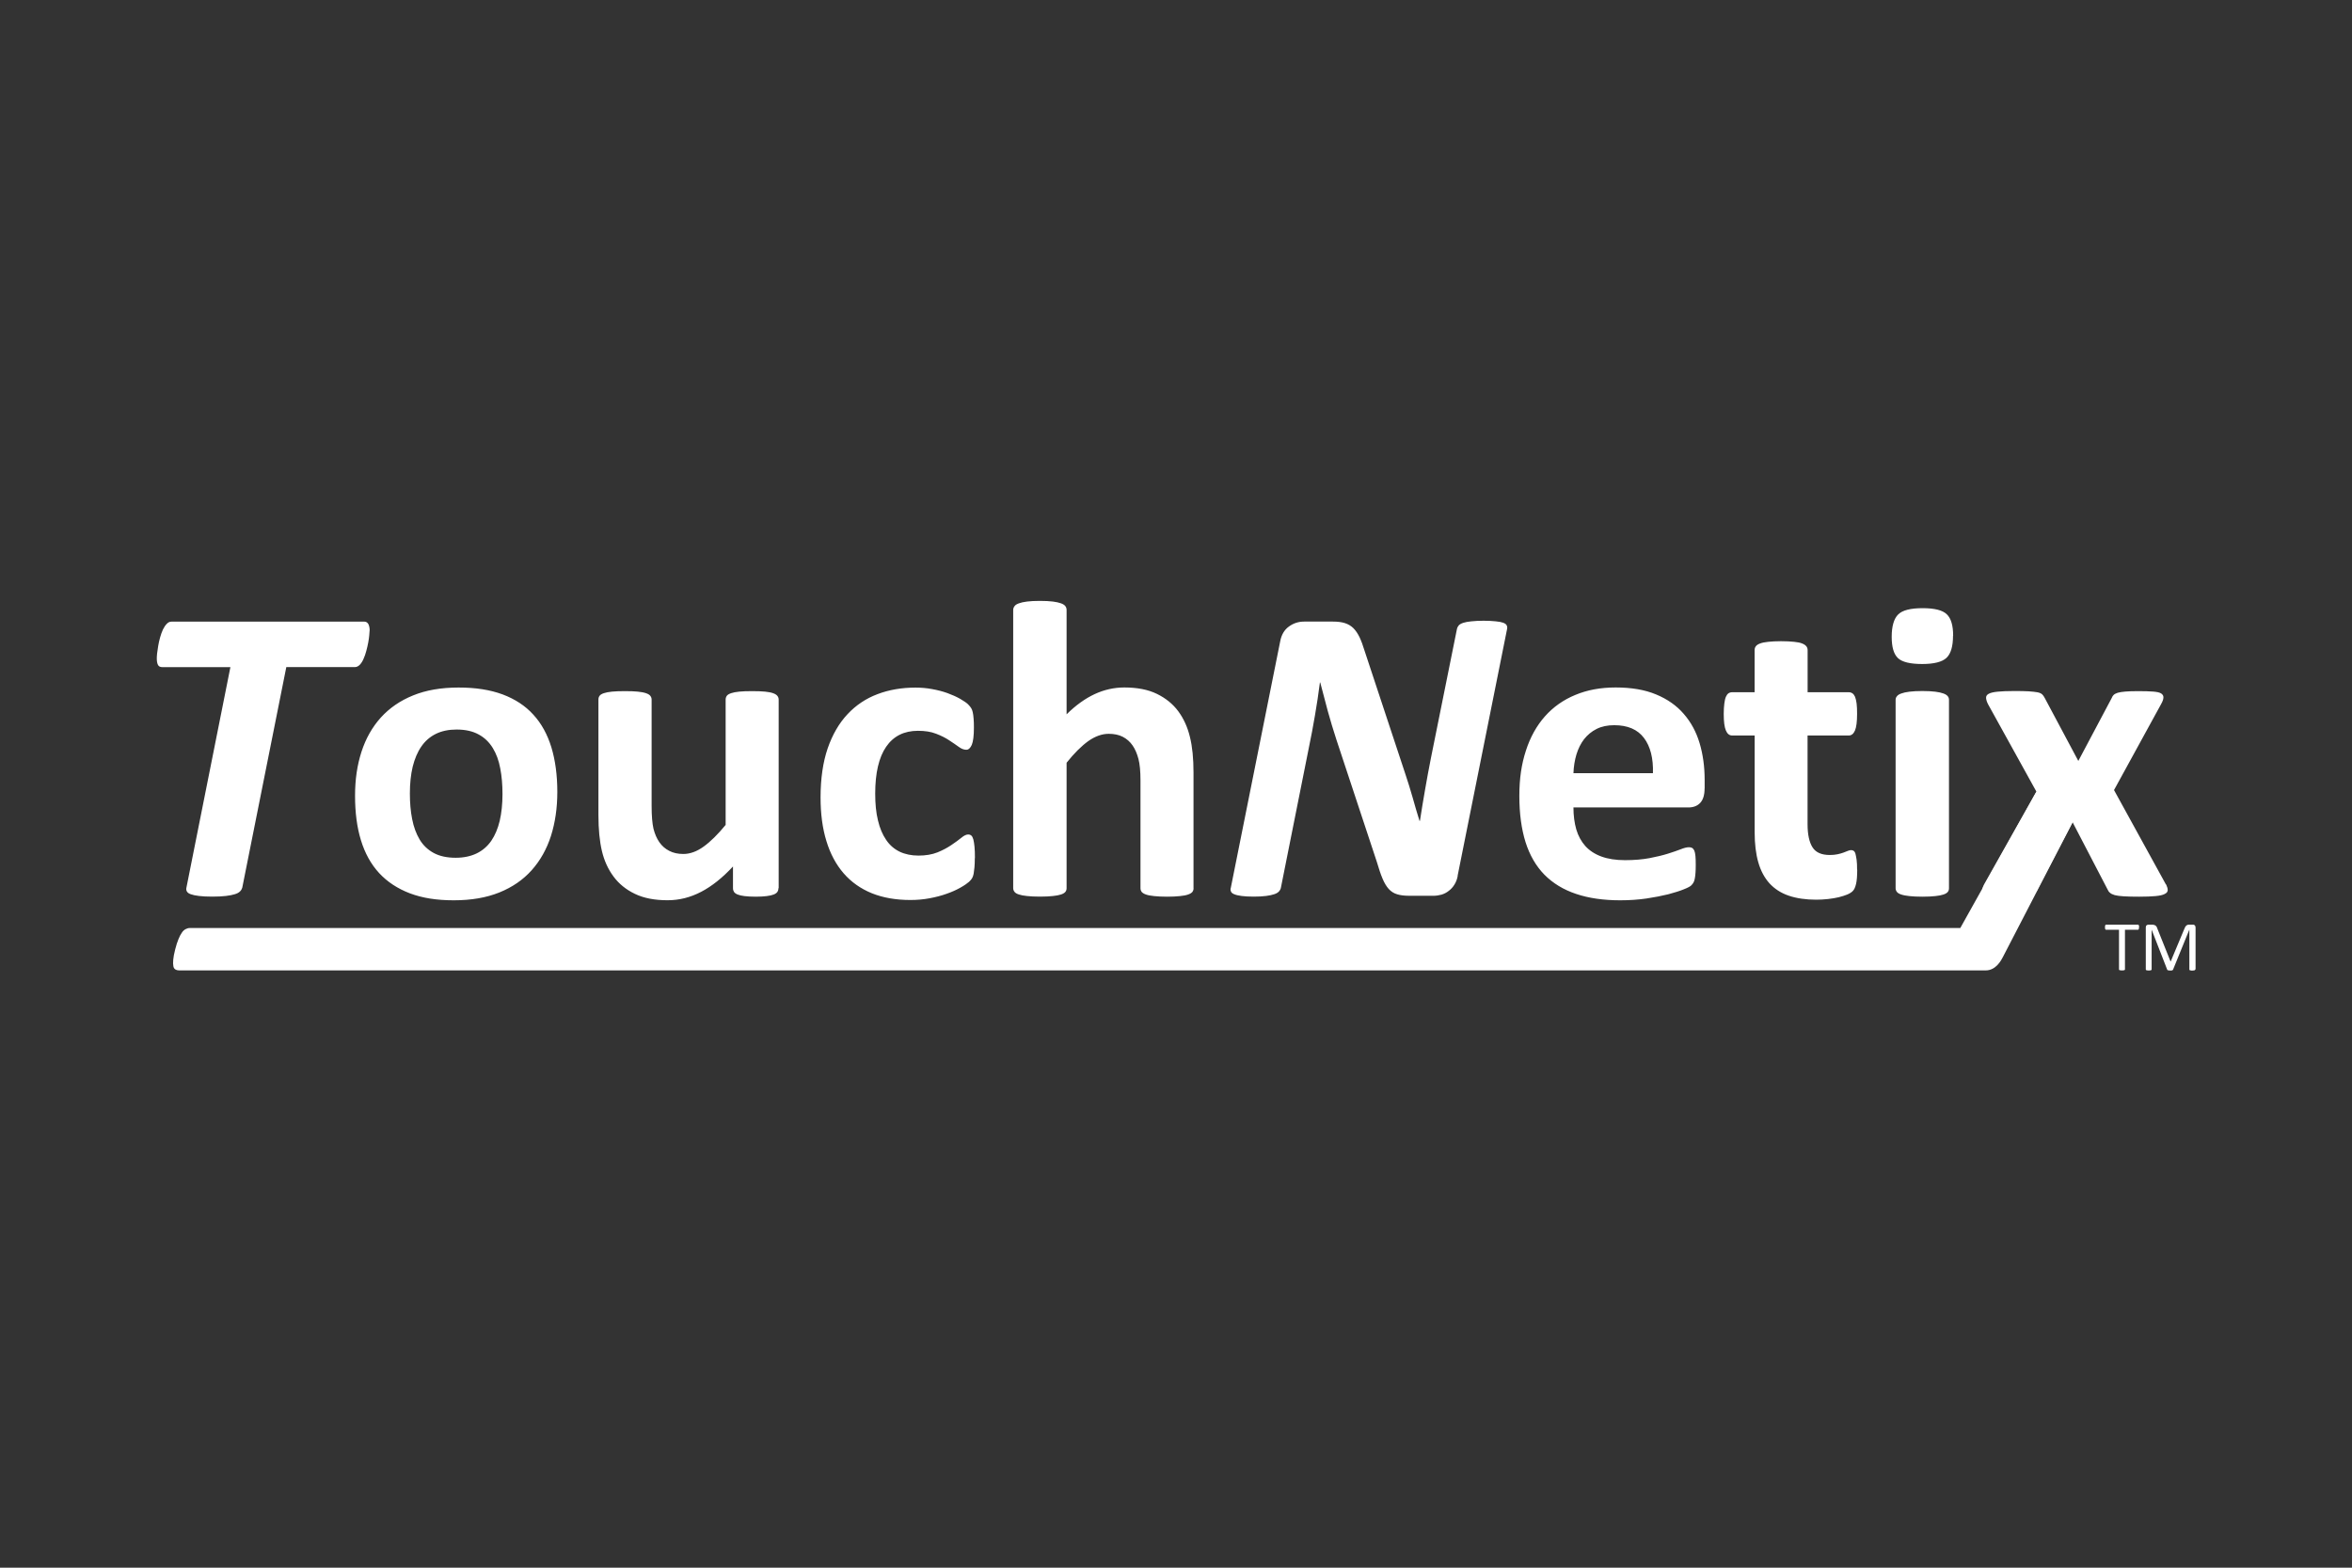 <svg width="180" height="120" viewBox="0 0 180 120" fill="none" xmlns="http://www.w3.org/2000/svg">
<rect x="0" y="0" width="180" height="120" fill="#333333" stroke="none"/>
<g clip-path="url(#clip0_1824_2240)">
<path d="M28.286 48.266C28.286 48.344 28.277 48.464 28.259 48.63C28.24 48.796 28.222 48.984 28.18 49.187C28.143 49.39 28.093 49.606 28.033 49.827C27.978 50.048 27.904 50.246 27.821 50.435C27.743 50.62 27.646 50.767 27.535 50.887C27.42 51.002 27.296 51.062 27.172 51.062H21.912L18.54 67.951C18.508 68.057 18.453 68.154 18.365 68.237C18.278 68.324 18.144 68.398 17.969 68.449C17.794 68.504 17.564 68.55 17.288 68.582C17.011 68.615 16.661 68.633 16.242 68.633C15.823 68.633 15.491 68.615 15.224 68.582C14.952 68.55 14.745 68.504 14.598 68.449C14.45 68.398 14.354 68.329 14.303 68.237C14.252 68.154 14.243 68.053 14.266 67.951L17.633 51.066H12.419C12.253 51.066 12.143 51.006 12.088 50.891C12.028 50.772 12 50.61 12 50.403C12 50.316 12.005 50.187 12.023 50.021C12.041 49.855 12.069 49.661 12.106 49.45C12.138 49.238 12.189 49.026 12.249 48.805C12.309 48.584 12.382 48.386 12.465 48.197C12.553 48.013 12.654 47.865 12.76 47.755C12.87 47.639 12.986 47.584 13.119 47.584H27.886C28.015 47.584 28.111 47.644 28.185 47.759C28.249 47.879 28.291 48.045 28.291 48.261L28.286 48.266ZM111.56 67.049C111.514 67.297 111.431 67.518 111.307 67.716C111.187 67.91 111.04 68.071 110.869 68.195C110.703 68.329 110.519 68.421 110.321 68.481C110.123 68.536 109.911 68.569 109.695 68.569H107.88C107.488 68.569 107.171 68.532 106.922 68.453C106.673 68.38 106.457 68.241 106.282 68.048C106.107 67.855 105.945 67.587 105.807 67.256C105.664 66.92 105.522 66.491 105.37 65.975L102.275 56.616C102.035 55.893 101.823 55.161 101.616 54.428C101.418 53.692 101.229 52.968 101.04 52.245H101.013C100.902 53.097 100.782 53.936 100.635 54.76C100.497 55.589 100.336 56.418 100.165 57.247L98.028 67.951C98.01 68.057 97.954 68.154 97.881 68.237C97.798 68.324 97.678 68.398 97.517 68.449C97.351 68.504 97.148 68.55 96.89 68.582C96.637 68.615 96.319 68.633 95.946 68.633C95.573 68.633 95.255 68.615 95.011 68.582C94.767 68.55 94.578 68.504 94.454 68.449C94.325 68.398 94.237 68.329 94.205 68.237C94.168 68.154 94.159 68.053 94.196 67.951L97.973 49.099C98.065 48.597 98.286 48.215 98.636 47.962C98.977 47.709 99.373 47.58 99.801 47.58H102.017C102.376 47.58 102.68 47.617 102.933 47.699C103.187 47.782 103.403 47.911 103.578 48.086C103.753 48.261 103.91 48.496 104.048 48.777C104.181 49.058 104.306 49.404 104.43 49.809L107.553 59.251C107.756 59.859 107.944 60.458 108.11 61.047C108.276 61.646 108.451 62.235 108.635 62.834H108.668C108.787 62.056 108.921 61.254 109.064 60.43C109.206 59.601 109.358 58.8 109.51 58.026L111.5 48.151C111.523 48.04 111.574 47.948 111.643 47.865C111.721 47.787 111.836 47.722 111.993 47.672C112.154 47.621 112.352 47.584 112.601 47.561C112.85 47.534 113.163 47.515 113.54 47.515C113.918 47.515 114.231 47.534 114.48 47.561C114.729 47.584 114.918 47.621 115.051 47.672C115.18 47.722 115.268 47.787 115.305 47.865C115.351 47.948 115.36 48.04 115.337 48.151L111.551 67.044L111.56 67.049Z" fill="white"/>
<path d="M42.652 60.619C42.652 61.853 42.486 62.973 42.164 63.991C41.837 65.004 41.344 65.879 40.69 66.611C40.031 67.348 39.207 67.915 38.212 68.316C37.217 68.716 36.056 68.914 34.73 68.914C33.403 68.914 32.33 68.739 31.381 68.385C30.433 68.025 29.64 67.505 29.014 66.828C28.388 66.146 27.927 65.312 27.623 64.318C27.319 63.327 27.172 62.194 27.172 60.919C27.172 59.643 27.337 58.565 27.665 57.542C27.996 56.525 28.489 55.654 29.148 54.922C29.811 54.194 30.631 53.627 31.616 53.231C32.606 52.826 33.763 52.628 35.094 52.628C36.425 52.628 37.507 52.803 38.461 53.153C39.409 53.508 40.197 54.019 40.814 54.701C41.441 55.382 41.897 56.221 42.2 57.211C42.5 58.206 42.652 59.343 42.652 60.628V60.619ZM38.456 60.785C38.456 60.071 38.401 59.412 38.285 58.818C38.175 58.215 37.982 57.694 37.71 57.252C37.438 56.81 37.079 56.46 36.632 56.221C36.185 55.972 35.619 55.843 34.942 55.843C34.338 55.843 33.809 55.953 33.357 56.175C32.906 56.396 32.533 56.723 32.243 57.146C31.948 57.57 31.736 58.086 31.584 58.685C31.441 59.288 31.368 59.965 31.368 60.734C31.368 61.448 31.423 62.098 31.543 62.701C31.658 63.3 31.851 63.816 32.118 64.267C32.385 64.709 32.745 65.05 33.196 65.294C33.648 65.538 34.209 65.658 34.877 65.658C35.494 65.658 36.029 65.543 36.485 65.322C36.936 65.101 37.309 64.778 37.599 64.359C37.885 63.94 38.101 63.429 38.244 62.83C38.382 62.231 38.456 61.55 38.456 60.785ZM59.574 67.989C59.574 68.099 59.546 68.191 59.491 68.274C59.436 68.352 59.343 68.421 59.21 68.472C59.072 68.527 58.897 68.564 58.676 68.592C58.455 68.62 58.178 68.638 57.842 68.638C57.506 68.638 57.197 68.62 56.976 68.592C56.755 68.564 56.585 68.527 56.451 68.472C56.322 68.421 56.23 68.352 56.175 68.274C56.124 68.191 56.096 68.099 56.096 67.989V66.326C55.295 67.187 54.484 67.837 53.66 68.265C52.831 68.698 51.979 68.91 51.094 68.91C50.099 68.91 49.266 68.749 48.589 68.421C47.916 68.099 47.368 67.657 46.954 67.095C46.539 66.538 46.24 65.884 46.065 65.142C45.89 64.401 45.798 63.484 45.798 62.383V53.545C45.798 53.439 45.825 53.342 45.885 53.264C45.941 53.181 46.051 53.116 46.208 53.061C46.369 53.006 46.576 52.969 46.839 52.941C47.106 52.914 47.428 52.904 47.824 52.904C48.22 52.904 48.552 52.914 48.81 52.941C49.068 52.969 49.28 53.006 49.436 53.061C49.597 53.116 49.708 53.181 49.768 53.264C49.832 53.342 49.869 53.439 49.869 53.545V61.706C49.869 62.457 49.92 63.037 50.012 63.438C50.113 63.834 50.261 64.18 50.459 64.465C50.657 64.751 50.91 64.972 51.214 65.128C51.523 65.29 51.882 65.368 52.292 65.368C52.812 65.368 53.333 65.179 53.858 64.797C54.383 64.419 54.94 63.866 55.534 63.143V53.545C55.534 53.439 55.567 53.342 55.622 53.264C55.682 53.181 55.792 53.116 55.949 53.061C56.106 53.006 56.313 52.969 56.575 52.941C56.833 52.914 57.16 52.904 57.561 52.904C57.962 52.904 58.289 52.914 58.551 52.941C58.809 52.969 59.017 53.006 59.164 53.061C59.32 53.116 59.422 53.181 59.491 53.264C59.555 53.342 59.592 53.439 59.592 53.545V67.989H59.574ZM74.603 65.69C74.603 65.971 74.593 66.211 74.575 66.4C74.557 66.588 74.538 66.749 74.515 66.874C74.487 67.007 74.455 67.113 74.414 67.187C74.377 67.27 74.294 67.376 74.165 67.496C74.031 67.615 73.81 67.772 73.497 67.947C73.189 68.122 72.829 68.283 72.429 68.421C72.033 68.564 71.595 68.675 71.125 68.762C70.655 68.85 70.176 68.891 69.679 68.891C68.569 68.891 67.583 68.721 66.722 68.375C65.865 68.025 65.147 67.519 64.562 66.846C63.982 66.174 63.539 65.349 63.245 64.377C62.945 63.406 62.798 62.296 62.798 61.043C62.798 59.597 62.982 58.344 63.341 57.289C63.705 56.239 64.207 55.364 64.857 54.673C65.501 53.982 66.271 53.466 67.155 53.135C68.039 52.798 69.011 52.633 70.066 52.633C70.503 52.633 70.923 52.669 71.337 52.748C71.756 52.822 72.143 52.923 72.502 53.052C72.866 53.185 73.189 53.328 73.474 53.489C73.76 53.655 73.962 53.793 74.082 53.908C74.197 54.028 74.285 54.13 74.331 54.212C74.382 54.291 74.418 54.397 74.446 54.526C74.474 54.655 74.497 54.811 74.51 55C74.529 55.189 74.534 55.419 74.534 55.691C74.534 56.317 74.478 56.76 74.372 57.013C74.262 57.261 74.124 57.391 73.953 57.391C73.764 57.391 73.571 57.317 73.368 57.165C73.166 57.017 72.921 56.852 72.641 56.667C72.36 56.478 72.028 56.313 71.641 56.165C71.25 56.009 70.784 55.94 70.25 55.94C69.191 55.94 68.38 56.345 67.818 57.16C67.261 57.971 66.98 59.173 66.98 60.748C66.98 61.522 67.044 62.208 67.192 62.802C67.33 63.392 67.542 63.889 67.818 64.29C68.09 64.695 68.435 64.99 68.85 65.193C69.264 65.391 69.753 65.492 70.296 65.492C70.84 65.492 71.342 65.409 71.752 65.243C72.157 65.078 72.507 64.889 72.806 64.686C73.11 64.484 73.364 64.295 73.571 64.129C73.774 63.958 73.953 63.876 74.091 63.876C74.193 63.876 74.266 63.903 74.335 63.958C74.4 64.014 74.451 64.115 74.492 64.258C74.529 64.401 74.557 64.589 74.58 64.815C74.603 65.041 74.612 65.336 74.612 65.69H74.603ZM91.345 67.989C91.345 68.099 91.313 68.191 91.253 68.274C91.188 68.352 91.078 68.421 90.926 68.472C90.778 68.527 90.567 68.564 90.299 68.592C90.032 68.62 89.71 68.638 89.323 68.638C88.936 68.638 88.595 68.62 88.328 68.592C88.061 68.564 87.854 68.527 87.702 68.472C87.554 68.421 87.444 68.352 87.375 68.274C87.315 68.191 87.282 68.099 87.282 67.989V59.744C87.282 59.044 87.232 58.496 87.126 58.091C87.02 57.694 86.877 57.349 86.679 57.063C86.486 56.782 86.237 56.561 85.928 56.4C85.624 56.244 85.265 56.17 84.851 56.17C84.335 56.17 83.81 56.359 83.28 56.732C82.755 57.114 82.202 57.662 81.627 58.385V67.984C81.627 68.094 81.599 68.187 81.534 68.269C81.47 68.348 81.359 68.417 81.203 68.468C81.042 68.523 80.839 68.56 80.576 68.587C80.319 68.615 79.992 68.633 79.586 68.633C79.181 68.633 78.858 68.615 78.6 68.587C78.343 68.56 78.131 68.523 77.974 68.468C77.813 68.417 77.702 68.348 77.642 68.269C77.578 68.187 77.541 68.094 77.541 67.984V46.696C77.541 46.585 77.573 46.493 77.642 46.401C77.702 46.313 77.813 46.24 77.974 46.184C78.131 46.125 78.338 46.078 78.6 46.046C78.854 46.014 79.186 45.996 79.586 45.996C79.987 45.996 80.314 46.014 80.576 46.046C80.834 46.078 81.042 46.125 81.203 46.184C81.359 46.24 81.47 46.313 81.534 46.401C81.599 46.488 81.627 46.585 81.627 46.696V54.678C82.327 53.987 83.045 53.471 83.778 53.13C84.501 52.794 85.265 52.623 86.048 52.623C87.034 52.623 87.863 52.785 88.535 53.112C89.208 53.439 89.756 53.881 90.17 54.438C90.585 55 90.884 55.654 91.064 56.405C91.253 57.156 91.34 58.063 91.34 59.136V67.989H91.345ZM130.453 60.352C130.453 60.845 130.343 61.213 130.122 61.453C129.9 61.692 129.596 61.807 129.21 61.807H120.417C120.417 62.425 120.491 62.987 120.633 63.484C120.781 63.986 121.016 64.414 121.329 64.764C121.651 65.115 122.057 65.382 122.563 65.566C123.065 65.75 123.669 65.842 124.369 65.842C125.069 65.842 125.704 65.787 126.243 65.686C126.787 65.58 127.257 65.469 127.648 65.345C128.04 65.225 128.367 65.105 128.625 65.008C128.883 64.903 129.094 64.852 129.256 64.852C129.357 64.852 129.44 64.87 129.5 64.907C129.564 64.944 129.619 65.013 129.666 65.11C129.702 65.202 129.739 65.34 129.753 65.524C129.771 65.699 129.776 65.921 129.776 66.192C129.776 66.432 129.771 66.634 129.758 66.8C129.748 66.966 129.73 67.109 129.707 67.233C129.689 67.348 129.656 67.45 129.615 67.532C129.569 67.615 129.514 67.694 129.444 67.763C129.371 67.841 129.187 67.947 128.869 68.071C128.556 68.2 128.155 68.325 127.671 68.454C127.183 68.573 126.63 68.684 126.008 68.776C125.377 68.868 124.71 68.914 123.996 68.914C122.715 68.914 121.587 68.753 120.62 68.426C119.657 68.104 118.851 67.615 118.197 66.957C117.552 66.298 117.069 65.465 116.751 64.465C116.438 63.461 116.276 62.282 116.276 60.932C116.276 59.583 116.442 58.491 116.778 57.46C117.11 56.428 117.598 55.553 118.234 54.834C118.874 54.116 119.648 53.568 120.56 53.194C121.472 52.812 122.499 52.623 123.646 52.623C124.857 52.623 125.889 52.798 126.745 53.158C127.602 53.512 128.311 54.01 128.855 54.641C129.408 55.272 129.813 56.018 130.071 56.884C130.329 57.745 130.458 58.685 130.458 59.698V60.352H130.453ZM126.501 59.187C126.534 58.044 126.308 57.142 125.815 56.488C125.322 55.834 124.567 55.511 123.54 55.511C123.019 55.511 122.573 55.603 122.19 55.797C121.803 55.99 121.49 56.257 121.232 56.58C120.979 56.911 120.785 57.298 120.647 57.745C120.514 58.192 120.435 58.675 120.417 59.182H126.501V59.187ZM142.134 66.57C142.134 67.044 142.106 67.404 142.046 67.657C141.986 67.91 141.908 68.09 141.807 68.191C141.714 68.297 141.567 68.385 141.383 68.468C141.194 68.546 140.973 68.615 140.72 68.679C140.466 68.739 140.19 68.785 139.891 68.818C139.596 68.85 139.292 68.868 138.997 68.868C138.186 68.868 137.482 68.762 136.892 68.56C136.293 68.357 135.81 68.039 135.418 67.615C135.031 67.183 134.746 66.648 134.562 66.003C134.377 65.359 134.285 64.589 134.285 63.705V56.299H132.553C132.351 56.299 132.19 56.17 132.084 55.917C131.973 55.663 131.918 55.244 131.918 54.645C131.918 54.337 131.936 54.07 131.964 53.853C131.991 53.637 132.028 53.466 132.084 53.337C132.134 53.218 132.203 53.126 132.282 53.07C132.365 53.015 132.457 52.987 132.567 52.987H134.281V49.763C134.281 49.657 134.308 49.56 134.368 49.478C134.428 49.39 134.539 49.316 134.695 49.257C134.852 49.197 135.059 49.155 135.326 49.128C135.593 49.1 135.916 49.081 136.303 49.081C136.689 49.081 137.039 49.1 137.302 49.128C137.56 49.155 137.772 49.192 137.919 49.257C138.076 49.316 138.177 49.39 138.246 49.478C138.311 49.56 138.338 49.662 138.338 49.763V52.987H141.484C141.59 52.987 141.682 53.015 141.765 53.07C141.848 53.126 141.912 53.213 141.968 53.337C142.018 53.466 142.06 53.637 142.088 53.853C142.115 54.07 142.124 54.332 142.124 54.645C142.124 55.244 142.069 55.663 141.963 55.917C141.853 56.17 141.696 56.299 141.493 56.299H138.334V63.088C138.334 63.871 138.463 64.465 138.711 64.856C138.96 65.253 139.402 65.446 140.038 65.446C140.254 65.446 140.448 65.428 140.623 65.391C140.793 65.354 140.95 65.312 141.083 65.262C141.217 65.211 141.332 65.17 141.424 65.128C141.512 65.091 141.595 65.073 141.673 65.073C141.737 65.073 141.802 65.091 141.862 65.128C141.917 65.165 141.968 65.243 142 65.354C142.028 65.469 142.06 65.626 142.088 65.819C142.115 66.013 142.124 66.261 142.124 66.565L142.134 66.57ZM149.157 67.989C149.157 68.099 149.13 68.191 149.065 68.274C149.001 68.352 148.89 68.421 148.734 68.472C148.573 68.527 148.37 68.564 148.107 68.592C147.849 68.62 147.522 68.638 147.117 68.638C146.712 68.638 146.389 68.62 146.131 68.592C145.874 68.564 145.662 68.527 145.505 68.472C145.344 68.421 145.233 68.352 145.173 68.274C145.109 68.191 145.072 68.099 145.072 67.989V53.577C145.072 53.466 145.104 53.374 145.173 53.296C145.233 53.213 145.344 53.139 145.505 53.084C145.662 53.024 145.869 52.978 146.131 52.946C146.385 52.914 146.716 52.895 147.117 52.895C147.518 52.895 147.845 52.914 148.107 52.946C148.365 52.978 148.573 53.024 148.734 53.084C148.89 53.139 149.001 53.213 149.065 53.296C149.13 53.374 149.157 53.466 149.157 53.577V67.984V67.989ZM149.466 48.653C149.466 49.478 149.3 50.039 148.964 50.357C148.632 50.67 148.006 50.827 147.103 50.827C146.201 50.827 145.574 50.68 145.252 50.376C144.929 50.072 144.773 49.528 144.773 48.741C144.773 47.953 144.939 47.354 145.27 47.032C145.597 46.709 146.219 46.553 147.14 46.553C148.061 46.553 148.665 46.709 148.987 47.018C149.314 47.327 149.475 47.875 149.475 48.658L149.466 48.653ZM165.775 67.698C165.858 67.883 165.904 68.03 165.895 68.15C165.891 68.265 165.808 68.366 165.656 68.435C165.508 68.514 165.273 68.564 164.96 68.592C164.652 68.62 164.232 68.638 163.717 68.638C163.228 68.638 162.837 68.629 162.537 68.61C162.238 68.592 162.008 68.56 161.842 68.518C161.676 68.468 161.547 68.408 161.474 68.334C161.391 68.269 161.331 68.177 161.285 68.067L158.613 62.931L155.937 68.067C155.9 68.177 155.836 68.265 155.762 68.334C155.684 68.408 155.569 68.468 155.412 68.518C155.256 68.564 155.035 68.597 154.754 68.61C154.477 68.629 154.109 68.638 153.653 68.638C153.178 68.638 152.801 68.62 152.52 68.592C152.239 68.564 152.032 68.514 151.907 68.435C151.774 68.362 151.709 68.265 151.705 68.15C151.7 68.03 151.751 67.878 151.843 67.698L155.845 60.592L152.151 53.913C152.05 53.72 152.004 53.558 151.995 53.42C151.99 53.287 152.055 53.181 152.197 53.107C152.336 53.029 152.557 52.978 152.865 52.946C153.174 52.914 153.593 52.895 154.118 52.895C154.592 52.895 154.975 52.9 155.26 52.918C155.546 52.937 155.767 52.964 155.928 52.992C156.094 53.024 156.209 53.079 156.287 53.148C156.361 53.222 156.425 53.31 156.481 53.42L159.055 58.247L161.616 53.42C161.649 53.333 161.695 53.254 161.759 53.194C161.824 53.13 161.925 53.075 162.068 53.029C162.206 52.992 162.399 52.955 162.643 52.937C162.887 52.914 163.219 52.904 163.638 52.904C164.113 52.904 164.495 52.914 164.776 52.937C165.061 52.96 165.269 53.001 165.393 53.079C165.513 53.158 165.577 53.264 165.568 53.393C165.564 53.531 165.504 53.701 165.379 53.918L161.787 60.476L165.757 67.698H165.775Z" fill="white"/>
<path d="M150.019 71.037H14.51C14.4 71.037 14.294 71.074 14.192 71.129C14.091 71.184 13.994 71.272 13.912 71.401C13.824 71.525 13.736 71.691 13.654 71.898C13.566 72.101 13.488 72.364 13.405 72.681C13.326 72.99 13.276 73.253 13.258 73.46C13.239 73.672 13.244 73.838 13.267 73.953C13.285 74.072 13.34 74.155 13.419 74.206C13.492 74.252 13.585 74.28 13.695 74.28H151.972C152.755 74.28 153.16 73.492 153.275 73.271L158.623 62.94L155.854 60.596L150.019 71.042V71.037Z" fill="white"/>
<path d="M163.698 70.982C163.698 71.014 163.698 71.046 163.693 71.07C163.693 71.097 163.684 71.115 163.675 71.129C163.666 71.143 163.657 71.157 163.647 71.162C163.634 71.171 163.624 71.171 163.606 71.171H162.625V74.197C162.625 74.197 162.625 74.225 162.616 74.234C162.606 74.243 162.597 74.252 162.579 74.261C162.56 74.266 162.537 74.27 162.51 74.275C162.477 74.275 162.441 74.284 162.399 74.284C162.358 74.284 162.321 74.284 162.289 74.275C162.256 74.27 162.233 74.266 162.215 74.261C162.197 74.257 162.183 74.248 162.178 74.234C162.169 74.225 162.169 74.211 162.169 74.197V71.171H161.188C161.188 71.171 161.16 71.171 161.146 71.162C161.133 71.152 161.123 71.143 161.119 71.129C161.114 71.115 161.105 71.093 161.1 71.07C161.1 71.046 161.096 71.014 161.096 70.982C161.096 70.95 161.096 70.918 161.1 70.89C161.1 70.862 161.11 70.844 161.119 70.825C161.128 70.807 161.137 70.798 161.146 70.788C161.16 70.779 161.169 70.779 161.188 70.779H163.615C163.615 70.779 163.643 70.779 163.657 70.788C163.666 70.798 163.68 70.807 163.684 70.825C163.693 70.839 163.698 70.862 163.703 70.89C163.703 70.918 163.707 70.945 163.707 70.982H163.698Z" fill="white"/>
<path d="M168 74.206C168 74.206 168 74.234 167.991 74.243C167.982 74.252 167.973 74.261 167.954 74.27C167.936 74.275 167.913 74.28 167.885 74.284C167.857 74.284 167.821 74.294 167.774 74.294C167.733 74.294 167.696 74.294 167.669 74.284C167.641 74.28 167.618 74.275 167.599 74.27C167.581 74.266 167.572 74.257 167.563 74.243C167.558 74.234 167.553 74.22 167.553 74.206V71.166H167.549L166.305 74.22C166.305 74.22 166.291 74.243 166.282 74.252C166.273 74.261 166.259 74.27 166.241 74.275C166.222 74.28 166.199 74.284 166.172 74.289C166.144 74.289 166.116 74.289 166.08 74.289C166.043 74.289 166.01 74.289 165.983 74.284C165.955 74.284 165.932 74.275 165.914 74.27C165.895 74.266 165.881 74.257 165.872 74.248C165.863 74.238 165.854 74.229 165.854 74.215L164.666 71.162V74.201C164.666 74.201 164.666 74.229 164.656 74.238C164.652 74.248 164.638 74.257 164.619 74.266C164.601 74.27 164.578 74.275 164.55 74.28C164.523 74.28 164.486 74.289 164.44 74.289C164.394 74.289 164.362 74.289 164.334 74.28C164.306 74.275 164.283 74.27 164.265 74.266C164.246 74.261 164.237 74.252 164.228 74.238C164.223 74.229 164.219 74.215 164.219 74.201V70.991C164.219 70.918 164.237 70.862 164.279 70.83C164.32 70.798 164.362 70.779 164.412 70.779H164.693C164.748 70.779 164.799 70.784 164.845 70.798C164.887 70.807 164.928 70.825 164.96 70.848C164.993 70.871 165.02 70.904 165.043 70.936C165.066 70.973 165.085 71.014 165.098 71.065L166.112 73.594H166.126L167.18 71.074C167.199 71.019 167.222 70.973 167.245 70.936C167.268 70.899 167.295 70.867 167.323 70.844C167.351 70.821 167.383 70.807 167.415 70.793C167.447 70.784 167.489 70.779 167.535 70.779H167.83C167.857 70.779 167.88 70.779 167.908 70.793C167.931 70.802 167.954 70.816 167.968 70.83C167.986 70.848 168 70.867 168.009 70.894C168.019 70.922 168.028 70.954 168.028 70.991V74.201L168 74.206Z" fill="white"/>
</g>
<defs>
<clipPath id="clip0_1824_2240">
<rect width="156" height="28.294" fill="white" transform="translate(12 46)"/>
</clipPath>
</defs>
</svg>
